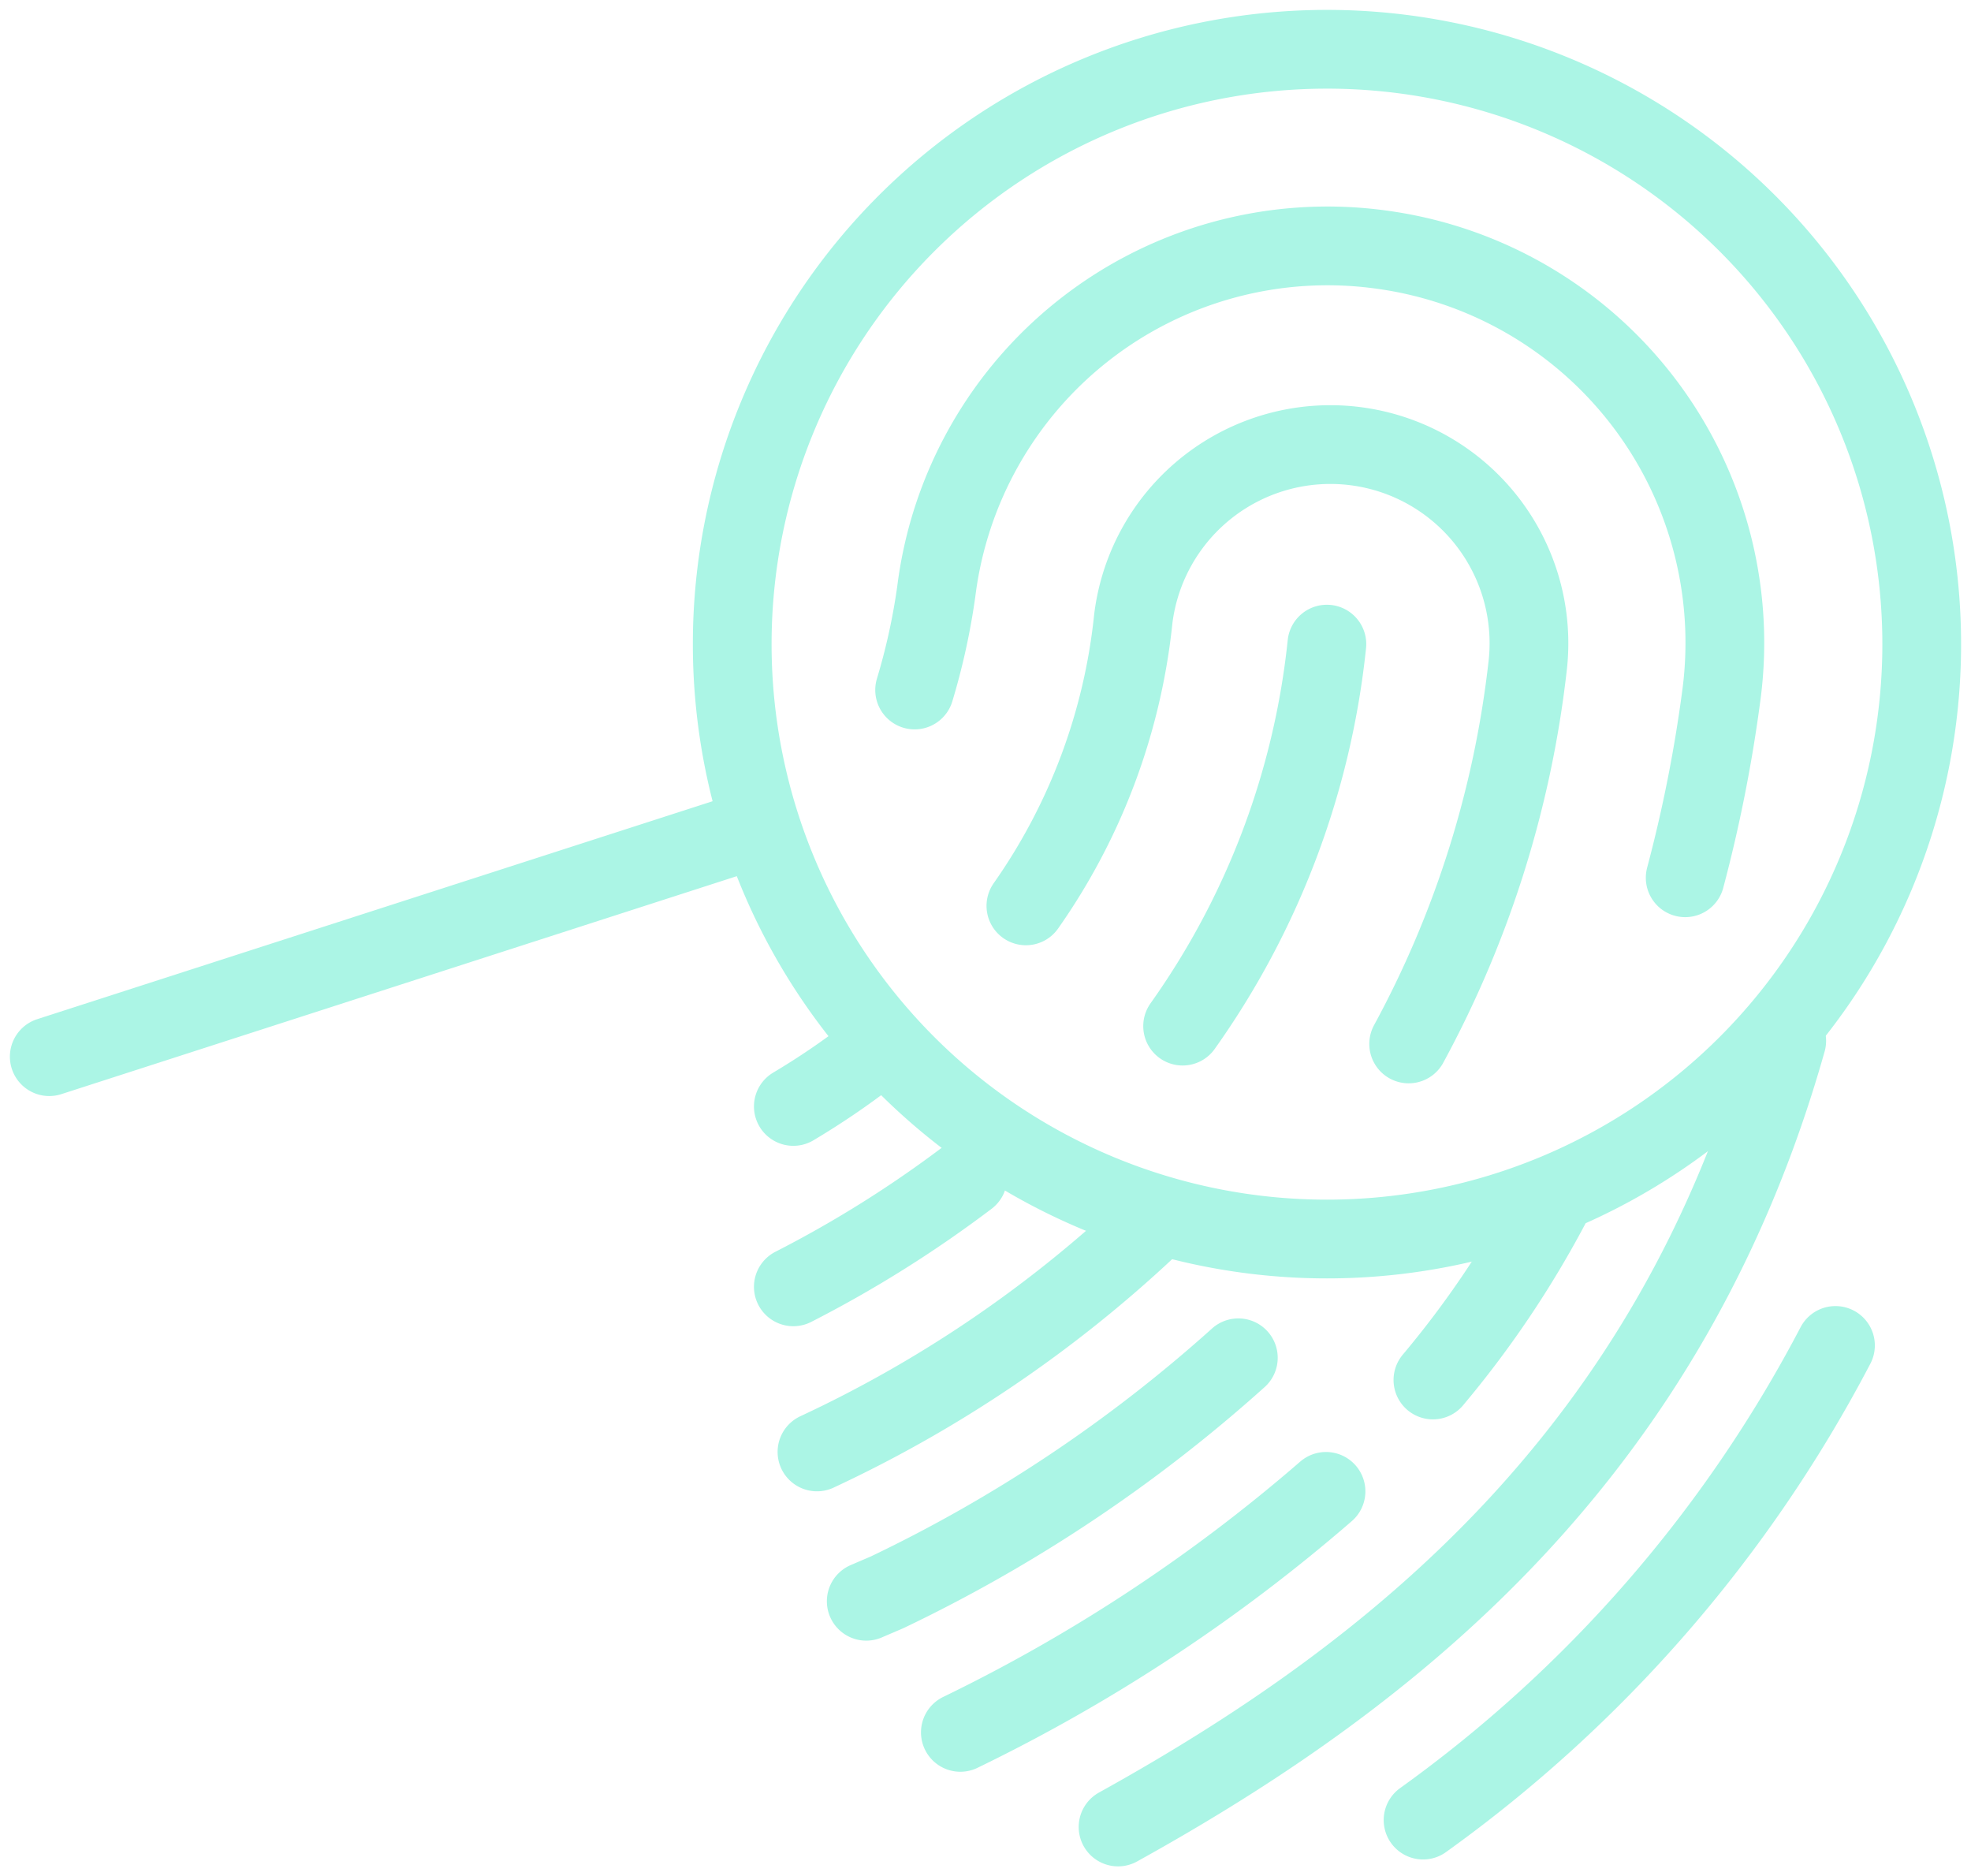 <?xml version="1.0" encoding="utf-8"?>
<svg xmlns="http://www.w3.org/2000/svg" xmlns:xlink="http://www.w3.org/1999/xlink" width="92.623" height="88.152" viewBox="0 0 92.623 88.152">
  <defs>
    <clipPath id="clip-path">
      <path id="Tracé_292" data-name="Tracé 292" d="M0,36.727H92.623V-51.426H0Z" transform="translate(0 51.426)" fill="none"/>
    </clipPath>
  </defs>
  <g id="Groupe_478" data-name="Groupe 478" transform="translate(0 51.426)">
    <g id="Groupe_482" data-name="Groupe 482" transform="translate(0 -51.426)" clip-path="url(#clip-path)">
      <g id="Groupe_479" data-name="Groupe 479" transform="translate(37.281 30.264)">
        <path id="Tracé_289" data-name="Tracé 289" d="M0,12.58A55.154,55.154,0,0,0,8.2,7.439m12.712,8.475A69.442,69.442,0,0,1,4.4,26.936l-.974.417M16.6,9.872A59.244,59.244,0,0,1,1.111,20.337m28.945-3.38a46.719,46.719,0,0,0,5.487-8.127M7.849,33.513A78.411,78.411,0,0,0,25.032,22.19M0,4.105A35.837,35.837,0,0,0,3.636,1.628M15.26,37.958c13.083-7.248,25.958-17.6,31.422-36.933M29.593,37.634a63.849,63.849,0,0,0,19.38-22.3m-23.9-32.95A37.69,37.69,0,0,1,18.294.331" transform="translate(0 17.615)" fill="none" stroke="#abf5e5" stroke-linecap="round" stroke-linejoin="round" stroke-width="3.7"/>
      </g>
      <g id="Groupe_480" data-name="Groupe 480" transform="translate(48.21 20.883)">
        <path id="Tracé_290" data-name="Tracé 290" d="M0,9.031a28.546,28.546,0,0,0,5.048-13.5,9.333,9.333,0,0,1,10.42-8.1,9.335,9.335,0,0,1,8.1,10.419,48.627,48.627,0,0,1-5.581,17.668" transform="translate(0 12.646)" fill="none" stroke="#abf5e5" stroke-linecap="round" stroke-miterlimit="10" stroke-width="3.7"/>
      </g>
      <g id="Groupe_481" data-name="Groupe 481" transform="translate(2.315 2.315)">
        <path id="Tracé_291" data-name="Tracé 291" d="M13.545,15.349-18.966,25.838M21.7,8.611a30.754,30.754,0,0,0,1.018-4.632A18.525,18.525,0,0,1,43.387-12.112c.057.007.111.014.168.022A18.641,18.641,0,0,1,59.625,8.749a67.98,67.98,0,0,1-1.714,8.684M41.076-21.492A27.949,27.949,0,1,1,13.128,6.458,27.95,27.95,0,0,1,41.076-21.492Z" transform="translate(18.966 21.492)" fill="none" stroke="#abf5e5" stroke-linecap="round" stroke-linejoin="round" stroke-width="3.7"/>
      </g>
    </g>
  </g>
</svg>
